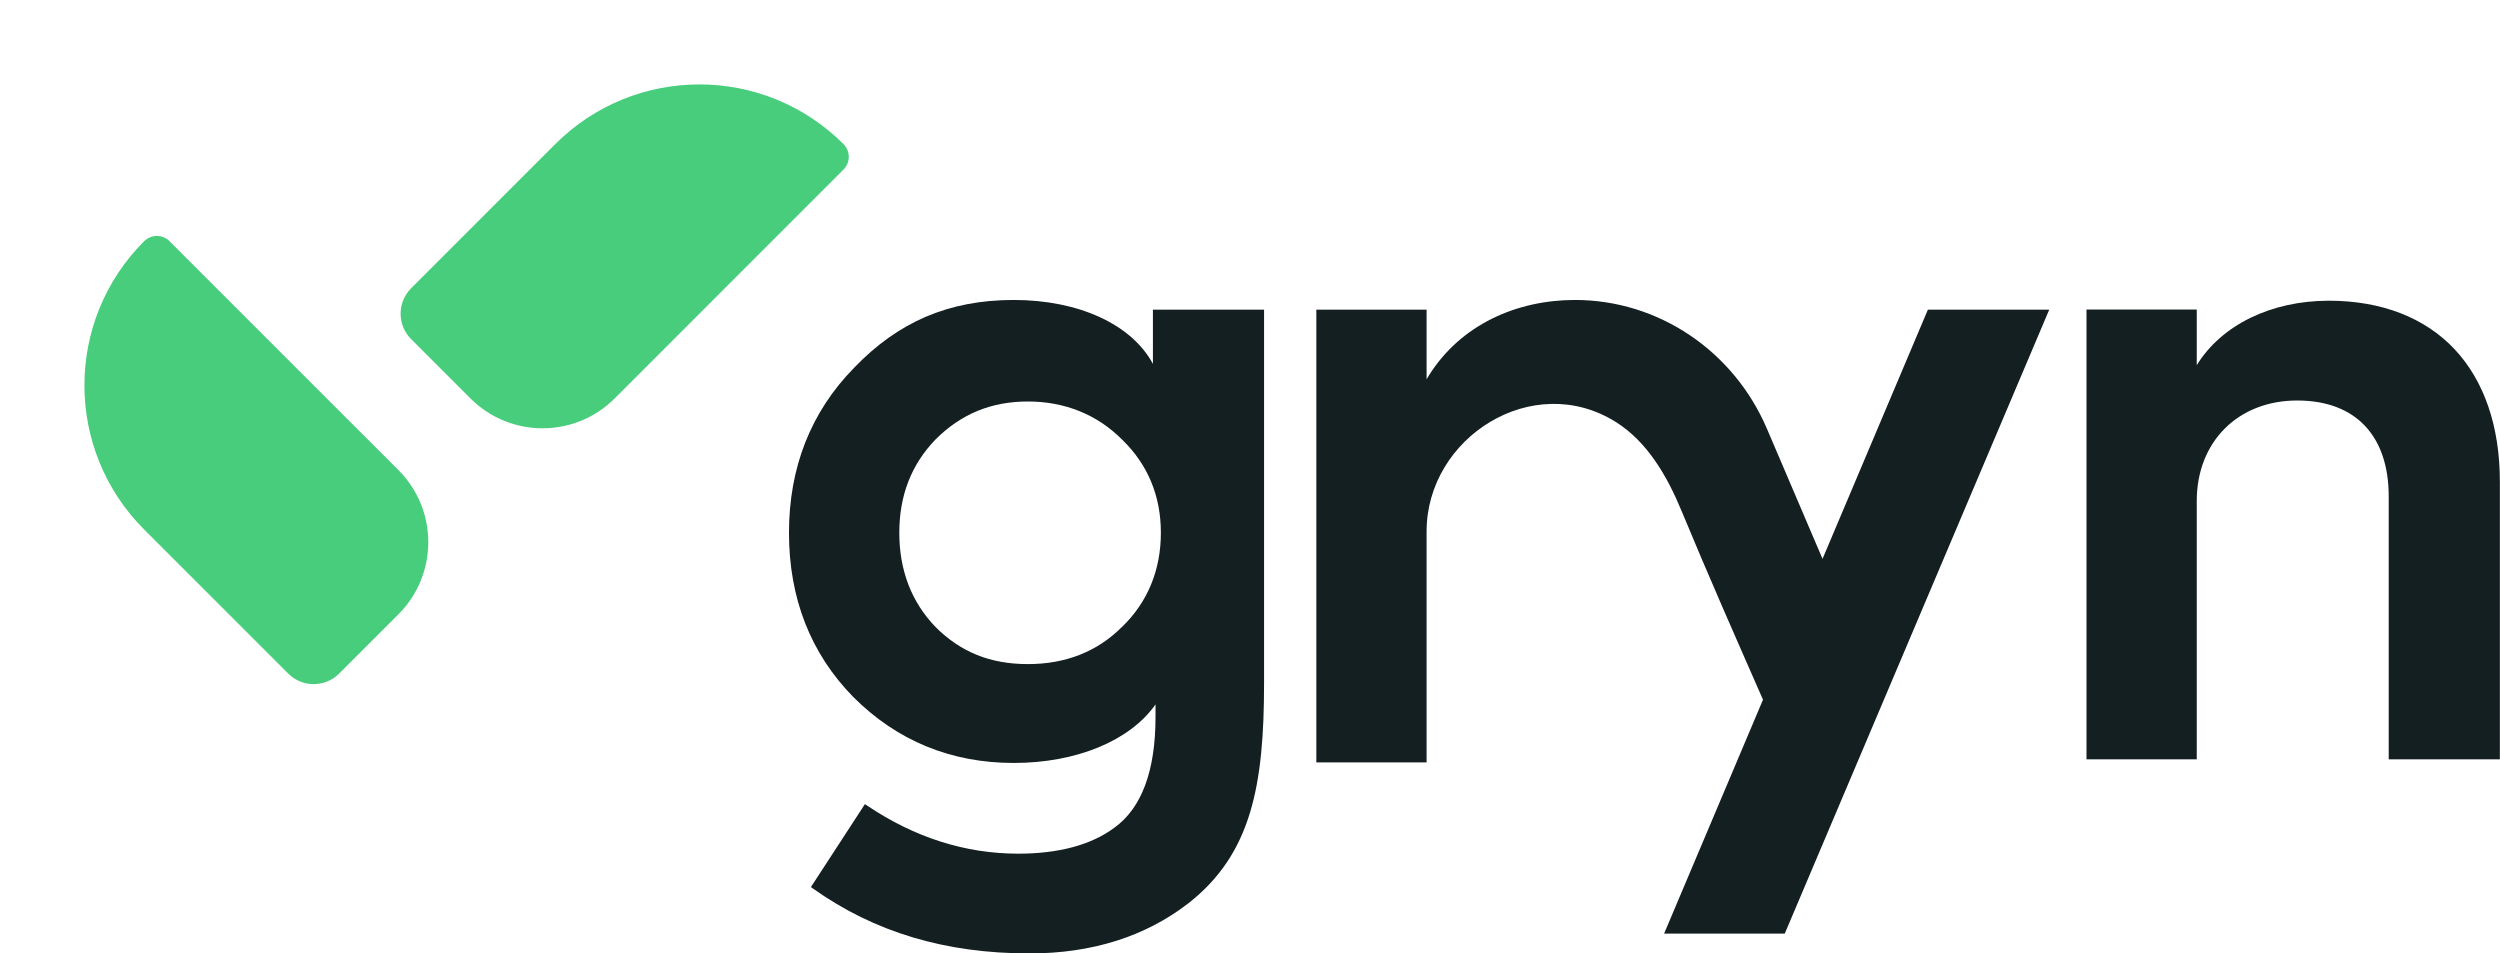 <svg width="1471" height="561" viewBox="0 0 1471 561" fill="none" xmlns="http://www.w3.org/2000/svg">
<g clip-path="url(#clip0_335_48)">
<path d="M678.375 214.08H678.356C666.001 191.019 634.906 176.5 596.487 176.5C558.069 176.5 528.325 189.549 502.537 216.412C477.121 242.353 464.236 275.015 464.236 313.497C464.236 351.978 476.944 384.464 502.028 410.072C527.797 435.857 559.577 448.925 596.468 448.925C633.359 448.925 664.904 435.857 679.903 414.481V421.926C679.903 453.57 671.758 475.475 655.662 487.055C642.013 497.165 622.961 502.298 599.072 502.298C567.997 502.298 538.136 492.796 510.272 474.044L508.921 473.142L477.14 521.95L478.393 522.832C514.54 548.518 556.209 560.999 605.828 560.999C642.424 560.999 673.813 551.106 699.092 531.61C736.473 502.455 743.777 461.897 743.777 401.706V182.202H678.375V214.08ZM660.204 368.886H660.165C645.675 383.405 627.054 390.753 604.79 390.753C582.526 390.753 565.138 383.601 550.472 368.925C536.315 354.251 529.148 335.598 529.148 313.497C529.148 291.395 536.315 273.252 550.452 258.596C565.491 243.548 583.27 236.24 604.809 236.24C626.349 236.24 645.362 243.764 660.204 258.616C675.36 273.272 683.057 291.748 683.057 313.497C683.057 335.245 675.38 354.232 660.204 368.886V368.886Z" fill="#141F21"/>
<path d="M1444.31 205.524C1426.76 186.832 1401.17 176.938 1370.31 176.938C1336.2 176.938 1307.04 191.319 1292.57 214.87V182.13H1227.7V446.776H1292.57V294.752C1292.57 259.954 1316.85 235.659 1351.63 235.659C1386.41 235.659 1405.52 256.78 1405.52 292.166V446.796H1470.92V283.329C1470.92 250.981 1461.71 224.079 1444.31 205.524V205.524Z" fill="#141F21"/>
<path d="M1072.38 328.838L1039.68 252.306C1019.98 206.262 975.648 176.5 926.735 176.5C892.232 176.5 859.415 191.175 840.793 220.879C840.303 221.643 839.853 222.427 839.403 223.191V182.202H774.529V448.612H839.403V312.713C839.403 257.303 902.024 217.685 950.76 248.31C969.402 260.026 980.974 280.227 989.414 300.585C1004.86 337.929 1021.08 374.666 1037.35 411.698L979.153 549.342H1050.15L1205.77 182.202H1134.37L1072.38 328.838V328.838Z" fill="#141F21"/>
</g>
<path d="M326.717 84.802C373.552 37.967 449.487 37.967 496.322 84.802V84.802C500.454 88.935 500.454 95.635 496.322 99.767L361.661 234.428C338.23 257.859 300.24 257.859 276.808 234.428L241.915 199.534C233.65 191.269 233.65 177.869 241.915 169.604L326.717 84.802Z" fill="#47CD7C"/>
<path d="M84.802 311.542C37.967 264.707 37.967 188.773 84.802 141.938V141.938C88.935 137.806 95.635 137.806 99.767 141.938L234.428 276.599C257.859 300.03 257.859 338.02 234.428 361.451L199.534 396.345C191.269 404.61 177.869 404.61 169.604 396.345L84.802 311.542Z" fill="#47CD7C"/>
<defs>
<clipPath id="clip0_335_48">
<rect width="1006.69" height="384.499" fill="white" transform="translate(464.236 176.5)"/>
</clipPath>
</defs>
</svg>
